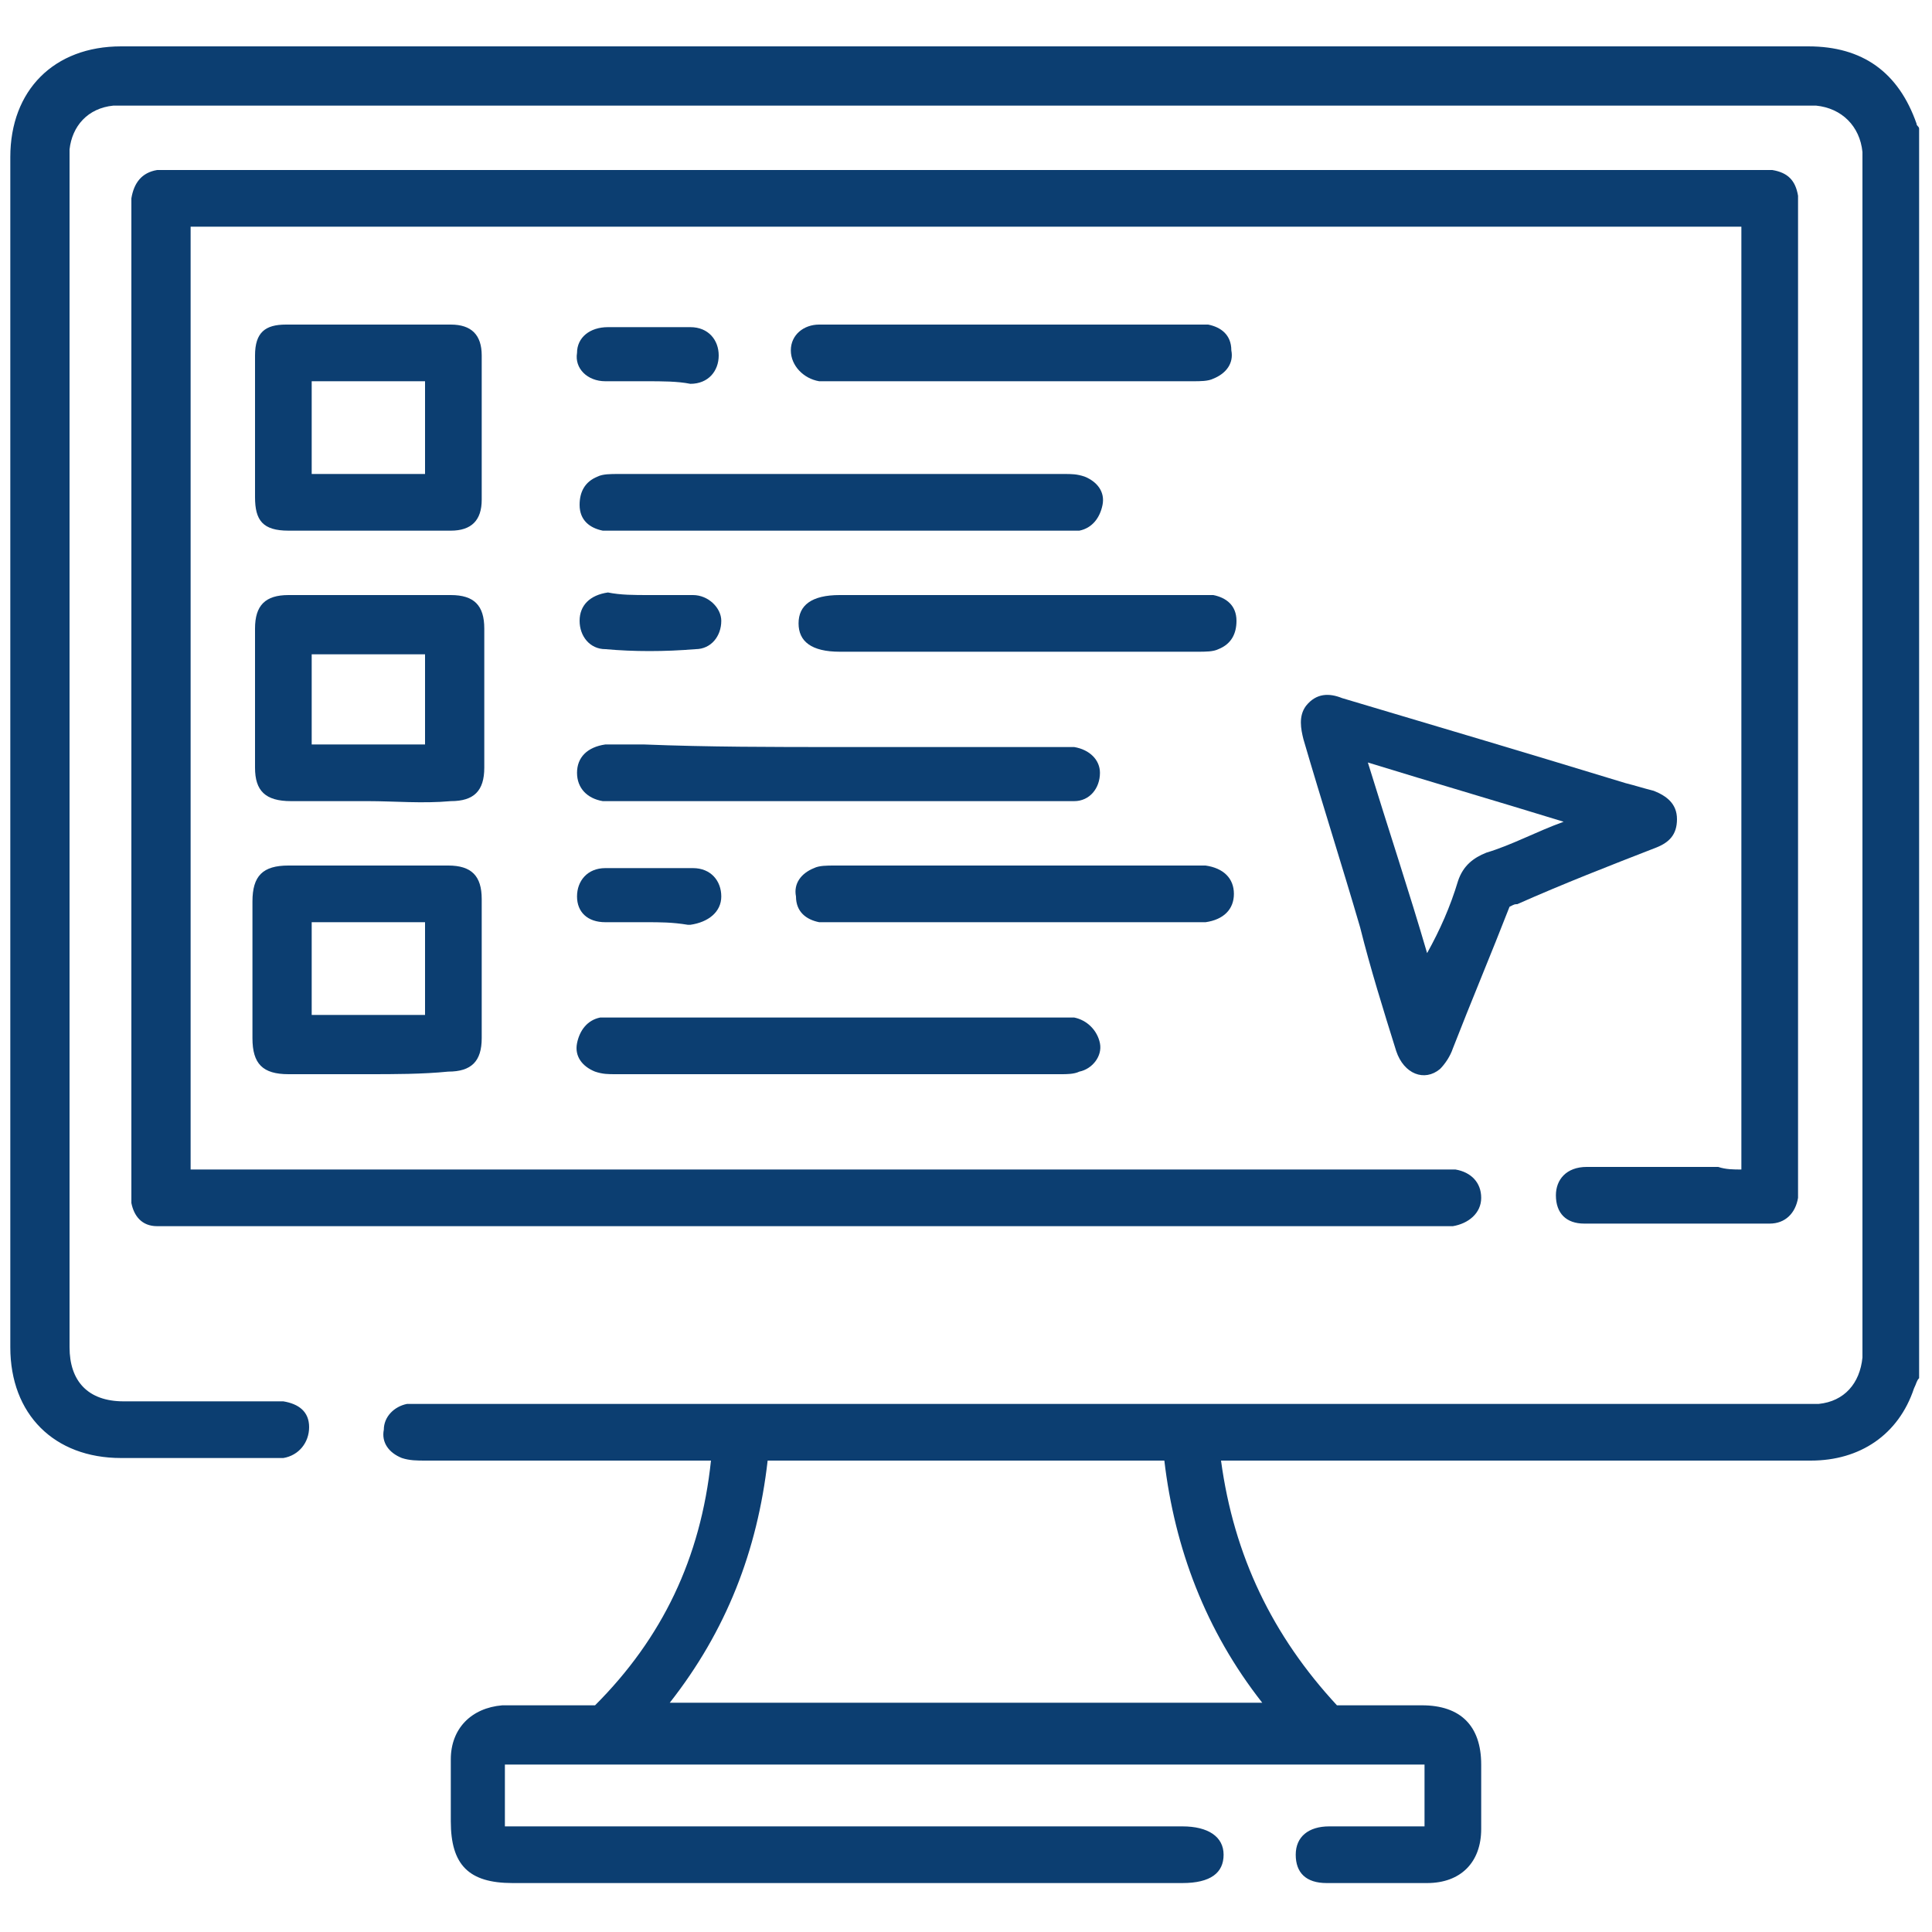 <?xml version="1.0" encoding="utf-8"?>
<!-- Generator: Adobe Illustrator 24.0.0, SVG Export Plug-In . SVG Version: 6.00 Build 0)  -->
<svg version="1.1" id="Layer_1" xmlns="http://www.w3.org/2000/svg" xmlns:xlink="http://www.w3.org/1999/xlink" x="0px" y="0px"
	 viewBox="0 0 75 75" style="enable-background:new 0 0 75 75;" xml:space="preserve">
<style type="text/css">
	.st0{fill:#0C3E71;}
</style>
<g>
	<path class="st0" d="M74.5,53.5c-0.1,0.1-0.1,0.2-0.2,0.4c-0.6,1.8-2.1,2.8-4,2.8c-4.1,0-8.1,0-12.2,0c-3.3,0-6.6,0-9.8,0
		c-0.3,0-0.5,0-0.9,0c0.5,3.7,2,6.8,4.5,9.5c1.1,0,2.2,0,3.3,0c1.5,0,2.3,0.8,2.3,2.3c0,0.8,0,1.6,0,2.5c0,1.3-0.8,2.1-2.1,2.1
		s-2.6,0-3.9,0c-0.8,0-1.2-0.4-1.2-1.1s0.5-1.1,1.3-1.1c1.2,0,2.5,0,3.7,0c0-0.8,0-1.6,0-2.4c-11.9,0-23.7,0-35.7,0
		c0,0.8,0,1.6,0,2.4c0.3,0,0.6,0,0.9,0c8.5,0,16.9,0,25.4,0c1,0,1.6,0.4,1.6,1.1s-0.5,1.1-1.6,1.1c-8.7,0-17.3,0-26,0
		c-1.7,0-2.4-0.7-2.4-2.4c0-0.8,0-1.6,0-2.4c0-1.2,0.8-2,2-2.1c0.6,0,1.2,0,1.8,0c0.6,0,1.2,0,1.8,0c2.6-2.6,4.1-5.7,4.5-9.5
		c-0.4,0-0.6,0-0.9,0c-3.4,0-6.8,0-10.2,0c-0.3,0-0.6,0-0.9-0.1c-0.5-0.2-0.8-0.6-0.7-1.1c0-0.5,0.4-0.9,0.9-1c0.3,0,0.6,0,0.9,0
		c17.7,0,35.4,0,53,0c0.3,0,0.6,0,0.9,0c1-0.1,1.6-0.8,1.7-1.8c0-0.2,0-0.4,0-0.6c0-15.2,0-30.4,0-45.6c0-0.2,0-0.4,0-0.6
		c-0.1-1-0.8-1.7-1.8-1.8c-0.2,0-0.4,0-0.6,0c-21.6,0-43.3,0-64.9,0c-0.2,0-0.4,0-0.6,0c-1,0.1-1.6,0.8-1.7,1.7c0,0.2,0,0.3,0,0.5
		c0,15.3,0,30.5,0,45.8c0,0.1,0,0.1,0,0.2c0,1.3,0.7,2.1,2.1,2.1c1.9,0,3.7,0,5.6,0c0.2,0,0.4,0,0.6,0c0.6,0.1,1,0.4,1,1
		s-0.4,1.1-1,1.2c-0.2,0-0.3,0-0.5,0c-1.9,0-3.9,0-5.8,0c-2.6,0-4.3-1.7-4.3-4.3c0-15.4,0-30.8,0-46.2c0-2.6,1.7-4.3,4.3-4.3
		c21.8,0,43.6,0,65.5,0c2.1,0,3.5,1,4.2,3c0,0.1,0.1,0.1,0.1,0.2C74.5,21.3,74.5,37.4,74.5,53.5z M49,66.1c-2.2-2.8-3.4-6-3.8-9.4
		c-5.2,0-10.3,0-15.4,0c-0.4,3.5-1.6,6.6-3.8,9.4C33.7,66.1,41.3,66.1,49,66.1z"/>
	<path class="st0" d="M67.6,45.4c0-12.2,0-24.4,0-36.6c-20.1,0-40.1,0-60.2,0c0,12.2,0,24.3,0,36.6c0.3,0,0.6,0,0.9,0
		c15.8,0,31.6,0,47.4,0c0.3,0,0.5,0,0.8,0c0.6,0.1,1,0.5,1,1.1s-0.5,1-1.1,1.1c-0.2,0-0.4,0-0.6,0c-16.4,0-32.8,0-49.1,0
		c-0.2,0-0.4,0-0.6,0c-0.6,0-0.9-0.4-1-0.9c0-0.3,0-0.5,0-0.8c0-12.5,0-25,0-37.6c0-0.2,0-0.4,0-0.6c0.1-0.6,0.4-1,1-1.1
		c0.3,0,0.5,0,0.8,0c20.4,0,40.7,0,61.1,0c0.3,0,0.5,0,0.8,0c0.6,0.1,0.9,0.4,1,1c0,0.2,0,0.5,0,0.7c0,12.5,0,25,0,37.5
		c0,0.2,0,0.5,0,0.7c-0.1,0.6-0.5,1-1.1,1c-2.4,0-4.8,0-7.2,0c-0.7,0-1.1-0.4-1.1-1.1c0-0.6,0.4-1.1,1.2-1.1c1.7,0,3.4,0,5.1,0
		C67,45.4,67.3,45.4,67.6,45.4z"/>
	<path class="st0" d="M58.6,35.2c-0.7,1.8-1.5,3.7-2.2,5.5c-0.1,0.3-0.3,0.6-0.5,0.8c-0.6,0.5-1.4,0.2-1.7-0.7
		c-0.5-1.6-1-3.2-1.4-4.8c-0.7-2.4-1.5-4.9-2.2-7.3c-0.1-0.4-0.2-0.9,0.1-1.3c0.4-0.5,0.9-0.5,1.4-0.3c3.7,1.1,7.4,2.2,11,3.3
		c0.4,0.1,0.7,0.2,1.1,0.3c0.5,0.2,0.9,0.5,0.9,1.1s-0.3,0.9-0.8,1.1c-1.8,0.7-3.6,1.4-5.4,2.2C58.8,35.1,58.8,35.1,58.6,35.2z
		 M55.4,37L55.4,37c0.5-0.9,0.9-1.8,1.2-2.8c0.2-0.6,0.6-0.9,1.1-1.1c1-0.3,1.9-0.8,3-1.2c-2.6-0.8-5-1.5-7.6-2.3
		C53.9,32.2,54.7,34.6,55.4,37z"/>
	<path class="st0" d="M14.3,41.7c-1,0-2.1,0-3.1,0s-1.4-0.4-1.4-1.4c0-1.8,0-3.6,0-5.3c0-1,0.4-1.4,1.4-1.4c2.1,0,4.1,0,6.2,0
		c0.9,0,1.3,0.4,1.3,1.3c0,1.8,0,3.6,0,5.4c0,0.9-0.4,1.3-1.3,1.3C16.4,41.7,15.3,41.7,14.3,41.7z M16.5,39.4c0-1.2,0-2.4,0-3.6
		c-1.5,0-2.9,0-4.4,0c0,1.2,0,2.4,0,3.6C13.6,39.4,15,39.4,16.5,39.4z"/>
	<path class="st0" d="M14.3,31.1c-1,0-2,0-3,0s-1.4-0.4-1.4-1.3c0-1.8,0-3.6,0-5.4c0-0.9,0.4-1.3,1.3-1.3c2.1,0,4.2,0,6.3,0
		c0.9,0,1.3,0.4,1.3,1.3c0,1.8,0,3.6,0,5.4c0,0.9-0.4,1.3-1.3,1.3C16.4,31.2,15.3,31.1,14.3,31.1z M12.1,25.4c0,1.2,0,2.4,0,3.5
		c1.5,0,3,0,4.4,0c0-1.2,0-2.4,0-3.5C15,25.4,13.6,25.4,12.1,25.4z"/>
	<path class="st0" d="M14.3,20.6c-1,0-2.1,0-3.1,0s-1.3-0.4-1.3-1.3c0-1.8,0-3.7,0-5.5c0-0.9,0.4-1.2,1.2-1.2c2.1,0,4.3,0,6.4,0
		c0.8,0,1.2,0.4,1.2,1.2c0,1.9,0,3.7,0,5.6c0,0.8-0.4,1.2-1.2,1.2C16.5,20.6,15.4,20.6,14.3,20.6L14.3,20.6z M16.5,18.4
		c0-1.2,0-2.4,0-3.6c-1.5,0-2.9,0-4.4,0c0,1.2,0,2.4,0,3.6C13.6,18.4,15,18.4,16.5,18.4z"/>
	<path class="st0" d="M32.6,29c2.8,0,5.7,0,8.5,0c0.2,0,0.4,0,0.6,0c0.6,0.1,1,0.5,1,1c0,0.6-0.4,1.1-1,1.1c-0.2,0-0.4,0-0.6,0
		c-5.7,0-11.4,0-17.1,0c-0.2,0-0.4,0-0.6,0c-0.6-0.1-1-0.5-1-1.1s0.4-1,1.1-1.1c0.5,0,1,0,1.5,0C27.5,29,30,29,32.6,29z"/>
	<path class="st0" d="M32.6,20.6c-2.8,0-5.7,0-8.5,0c-0.2,0-0.5,0-0.7,0c-0.5-0.1-0.9-0.4-0.9-1c0-0.5,0.2-0.9,0.7-1.1
		c0.2-0.1,0.5-0.1,0.8-0.1c5.8,0,11.5,0,17.3,0c0.3,0,0.5,0,0.8,0.1c0.5,0.2,0.8,0.6,0.7,1.1s-0.4,0.9-0.9,1c-0.2,0-0.5,0-0.7,0
		C38.2,20.6,35.4,20.6,32.6,20.6z"/>
	<path class="st0" d="M32.6,39.5c2.8,0,5.6,0,8.5,0c0.2,0,0.4,0,0.6,0c0.5,0.1,0.9,0.5,1,1s-0.3,1-0.8,1.1c-0.2,0.1-0.5,0.1-0.7,0.1
		c-5.8,0-11.5,0-17.3,0c-0.3,0-0.5,0-0.8-0.1c-0.5-0.2-0.8-0.6-0.7-1.1c0.1-0.5,0.4-0.9,0.9-1c0.2,0,0.5,0,0.7,0
		C26.9,39.5,29.7,39.5,32.6,39.5z"/>
	<path class="st0" d="M39.4,35.8c-2.3,0-4.6,0-6.9,0c-0.2,0-0.5,0-0.7,0c-0.5-0.1-0.9-0.4-0.9-1c-0.1-0.5,0.2-0.9,0.7-1.1
		c0.2-0.1,0.5-0.1,0.8-0.1c4.7,0,9.3,0,14,0c0.1,0,0.3,0,0.4,0c0.7,0.1,1.1,0.5,1.1,1.1s-0.4,1-1.1,1.1c-0.9,0-1.8,0-2.7,0
		C42.5,35.8,41,35.8,39.4,35.8z"/>
	<path class="st0" d="M39.4,12.6c2.3,0,4.6,0,6.9,0c0.2,0,0.4,0,0.6,0c0.5,0.1,0.9,0.4,0.9,1c0.1,0.5-0.2,0.9-0.7,1.1
		c-0.2,0.1-0.5,0.1-0.8,0.1c-4.7,0-9.4,0-14.1,0c-0.1,0-0.3,0-0.4,0c-0.6-0.1-1.1-0.6-1.1-1.2c0-0.6,0.5-1,1.1-1c0.7,0,1.4,0,2.1,0
		C35.8,12.6,37.6,12.6,39.4,12.6z"/>
	<path class="st0" d="M39.5,23.1c2.3,0,4.6,0,6.9,0c0.2,0,0.5,0,0.7,0c0.5,0.1,0.9,0.4,0.9,1c0,0.5-0.2,0.9-0.7,1.1
		c-0.2,0.1-0.5,0.1-0.8,0.1c-4.6,0-9.3,0-13.9,0c-1.1,0-1.6-0.4-1.6-1.1s0.5-1.1,1.6-1.1C34.8,23.1,37.1,23.1,39.5,23.1z"/>
	<path class="st0" d="M25.1,14.8c-0.5,0-1.1,0-1.6,0c-0.7,0-1.2-0.5-1.1-1.1c0-0.6,0.5-1,1.2-1c1.1,0,2.2,0,3.2,0
		c0.7,0,1.1,0.5,1.1,1.1s-0.4,1.1-1.1,1.1C26.3,14.8,25.7,14.8,25.1,14.8L25.1,14.8z"/>
	<path class="st0" d="M25.2,23.1c0.6,0,1.1,0,1.7,0s1.1,0.5,1.1,1c0,0.6-0.4,1.1-1,1.1c-1.2,0.1-2.4,0.1-3.5,0c-0.6,0-1-0.5-1-1.1
		s0.4-1,1.1-1.1C24.1,23.1,24.6,23.1,25.2,23.1L25.2,23.1z"/>
	<path class="st0" d="M25.1,35.8c-0.5,0-1.1,0-1.6,0c-0.7,0-1.1-0.4-1.1-1s0.4-1.1,1.1-1.1c1.1,0,2.3,0,3.4,0c0.7,0,1.1,0.5,1.1,1.1
		s-0.5,1-1.2,1.1h-0.1C26.1,35.8,25.6,35.8,25.1,35.8L25.1,35.8z"/>
</g>
</svg>
